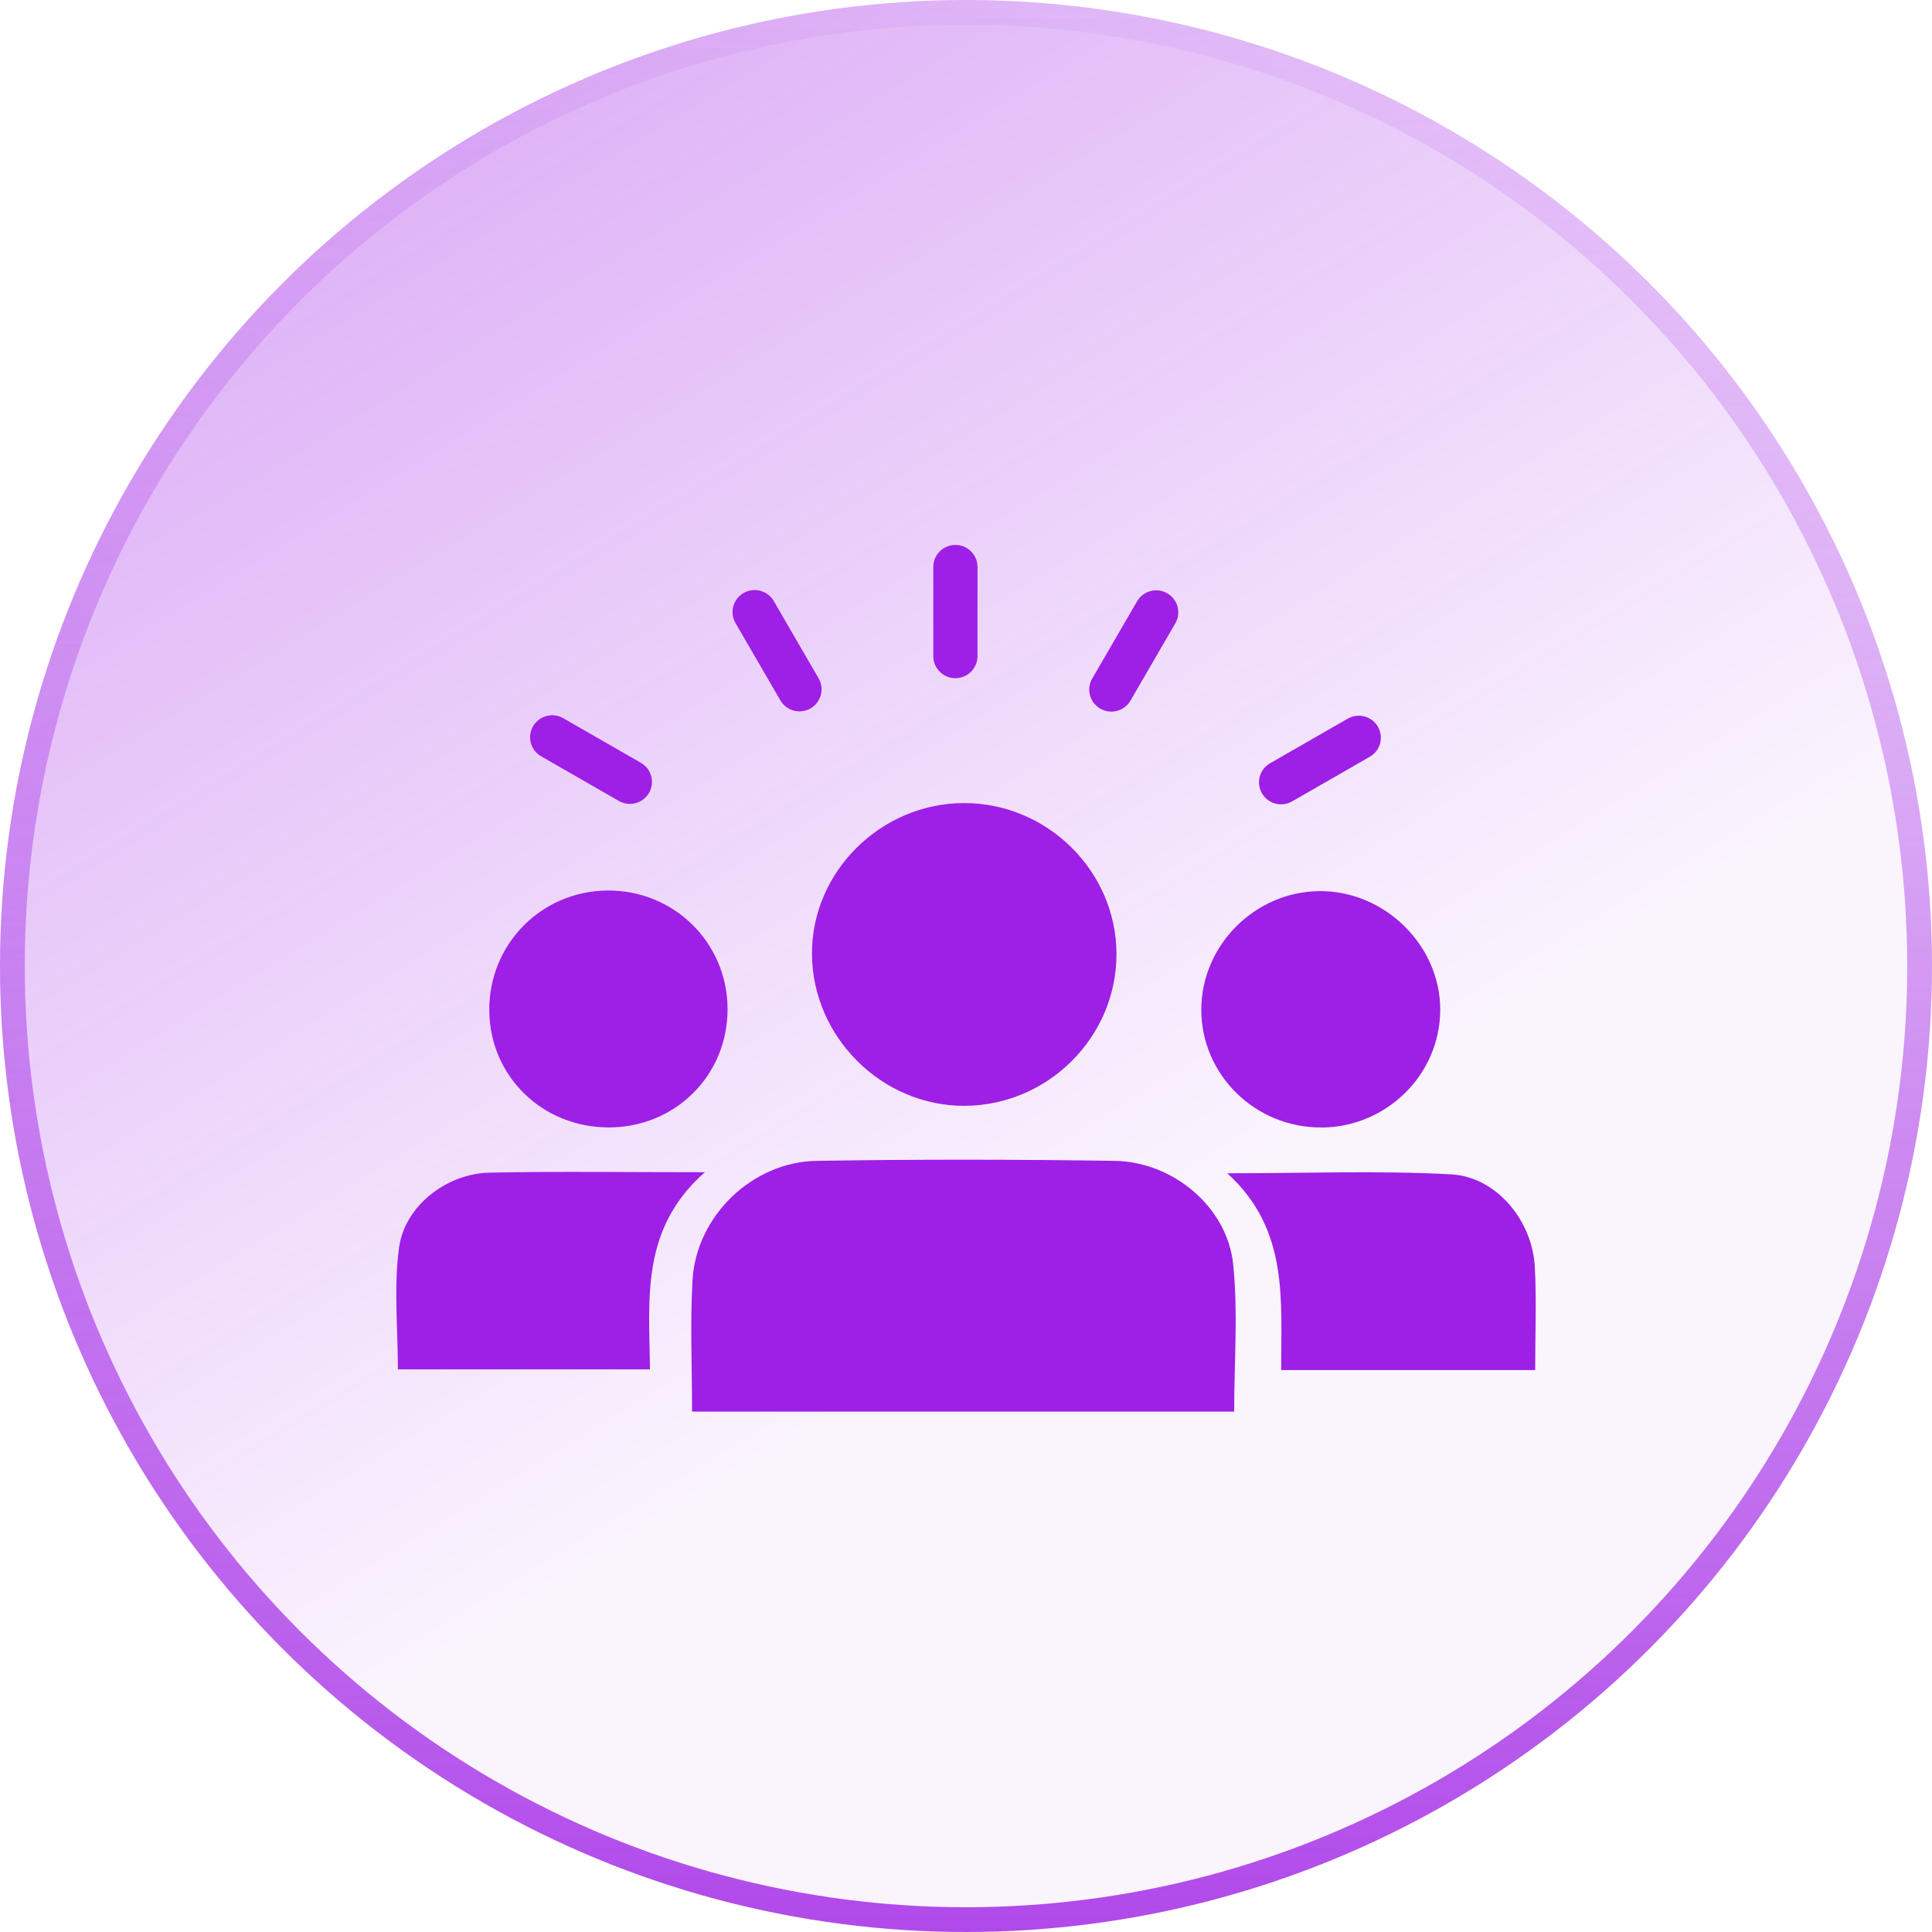 <svg width="78" height="78" viewBox="0 0 78 78" fill="none" xmlns="http://www.w3.org/2000/svg">
<g filter="url(#filter0_b_263_5820)">
<circle cx="39" cy="39" r="39" fill="url(#paint0_linear_263_5820)"/>
<circle cx="39" cy="39" r="38.5" stroke="url(#paint1_linear_263_5820)"/>
</g>
<g clip-path="url(#clip0_263_5820)">
<path d="M27.94 56.993C27.94 55.153 27.861 53.415 27.959 51.687C28.105 49.104 30.363 46.91 32.968 46.867C36.976 46.803 40.987 46.807 44.996 46.867C47.368 46.903 49.547 48.735 49.786 51.039C49.987 52.982 49.827 54.962 49.827 56.99H27.94V56.993Z" fill="#9E1FE5"/>
<path d="M38.923 32.422C42.291 32.422 45.07 35.176 45.075 38.518C45.08 41.864 42.315 44.63 38.945 44.645C35.611 44.659 32.808 41.881 32.782 38.532C32.753 35.212 35.556 32.422 38.923 32.422Z" fill="#9E1FE5"/>
<path d="M28.456 47.326C25.846 49.626 26.212 52.468 26.241 55.284H16.064C16.064 53.627 15.892 51.968 16.112 50.364C16.342 48.681 18.035 47.379 19.764 47.343C22.534 47.286 25.306 47.326 28.456 47.326Z" fill="#9E1FE5"/>
<path d="M61.977 55.314H51.728C51.704 52.541 52.068 49.651 49.547 47.368C52.745 47.368 55.67 47.254 58.58 47.411C60.415 47.511 61.864 49.27 61.965 51.151C62.036 52.488 61.979 53.831 61.979 55.314H61.977Z" fill="#9E1FE5"/>
<path d="M29.374 40.724C29.386 43.411 27.257 45.529 24.554 45.517C21.885 45.505 19.785 43.449 19.754 40.819C19.723 38.138 21.84 35.977 24.519 35.953C27.202 35.929 29.362 38.05 29.374 40.726V40.724Z" fill="#9E1FE5"/>
<path d="M53.36 45.519C50.676 45.538 48.486 43.384 48.5 40.74C48.514 38.15 50.674 35.996 53.274 35.977C55.905 35.958 58.158 38.176 58.146 40.78C58.134 43.379 55.991 45.5 53.36 45.522V45.519Z" fill="#9E1FE5"/>
<path d="M39.464 22.888C39.464 22.398 39.065 22 38.572 22C38.079 22 37.68 22.398 37.68 22.888V26.492C37.68 26.982 38.079 27.38 38.572 27.38C39.065 27.38 39.464 26.982 39.464 26.492V22.888Z" fill="#9E1FE5"/>
<path d="M47.451 25.165C47.697 24.74 47.551 24.197 47.124 23.952C46.697 23.707 46.152 23.852 45.906 24.277L44.095 27.398C43.849 27.822 43.995 28.365 44.422 28.61C44.848 28.856 45.394 28.71 45.64 28.285L47.451 25.165Z" fill="#9E1FE5"/>
<path d="M55.303 30.552C55.73 30.307 55.876 29.764 55.63 29.339C55.383 28.915 54.838 28.769 54.411 29.014L51.275 30.816C50.848 31.061 50.702 31.604 50.949 32.029C51.195 32.454 51.74 32.599 52.167 32.354L55.303 30.552Z" fill="#9E1FE5"/>
<path d="M31.505 28.275C31.751 28.7 32.297 28.845 32.724 28.6C33.15 28.355 33.296 27.812 33.05 27.387L31.239 24.266C30.993 23.842 30.448 23.696 30.021 23.941C29.594 24.187 29.448 24.73 29.694 25.154L31.505 28.275Z" fill="#9E1FE5"/>
<path d="M24.984 32.336C25.41 32.581 25.956 32.436 26.202 32.011C26.449 31.586 26.302 31.043 25.876 30.798L22.74 28.996C22.313 28.751 21.768 28.897 21.521 29.321C21.275 29.746 21.421 30.289 21.848 30.534L24.984 32.336Z" fill="#9E1FE5"/>
</g>
<defs>
<filter id="filter0_b_263_5820" x="-4" y="-4" width="86" height="86" filterUnits="userSpaceOnUse" color-interpolation-filters="sRGB">
<feFlood flood-opacity="0" result="BackgroundImageFix"/>
<feGaussianBlur in="BackgroundImageFix" stdDeviation="2"/>
<feComposite in2="SourceAlpha" operator="in" result="effect1_backgroundBlur_263_5820"/>
<feBlend mode="normal" in="SourceGraphic" in2="effect1_backgroundBlur_263_5820" result="shape"/>
</filter>
<linearGradient id="paint0_linear_263_5820" x1="-5.54679e-07" y1="78" x2="-90.025" y2="-68.789" gradientUnits="userSpaceOnUse">
<stop stop-color="#9E1FE5" stop-opacity="0.05"/>
<stop offset="1" stop-color="#9E1FE5"/>
</linearGradient>
<linearGradient id="paint1_linear_263_5820" x1="58.658" y1="0" x2="58.658" y2="78" gradientUnits="userSpaceOnUse">
<stop stop-color="#9E1FE5" stop-opacity="0.05"/>
<stop offset="1" stop-color="#9E1FE5" stop-opacity="0.8"/>
</linearGradient>
<clipPath id="clip0_263_5820">
<rect width="46" height="35" fill="white" transform="translate(16 22)"/>
</clipPath>
</defs>
</svg>
